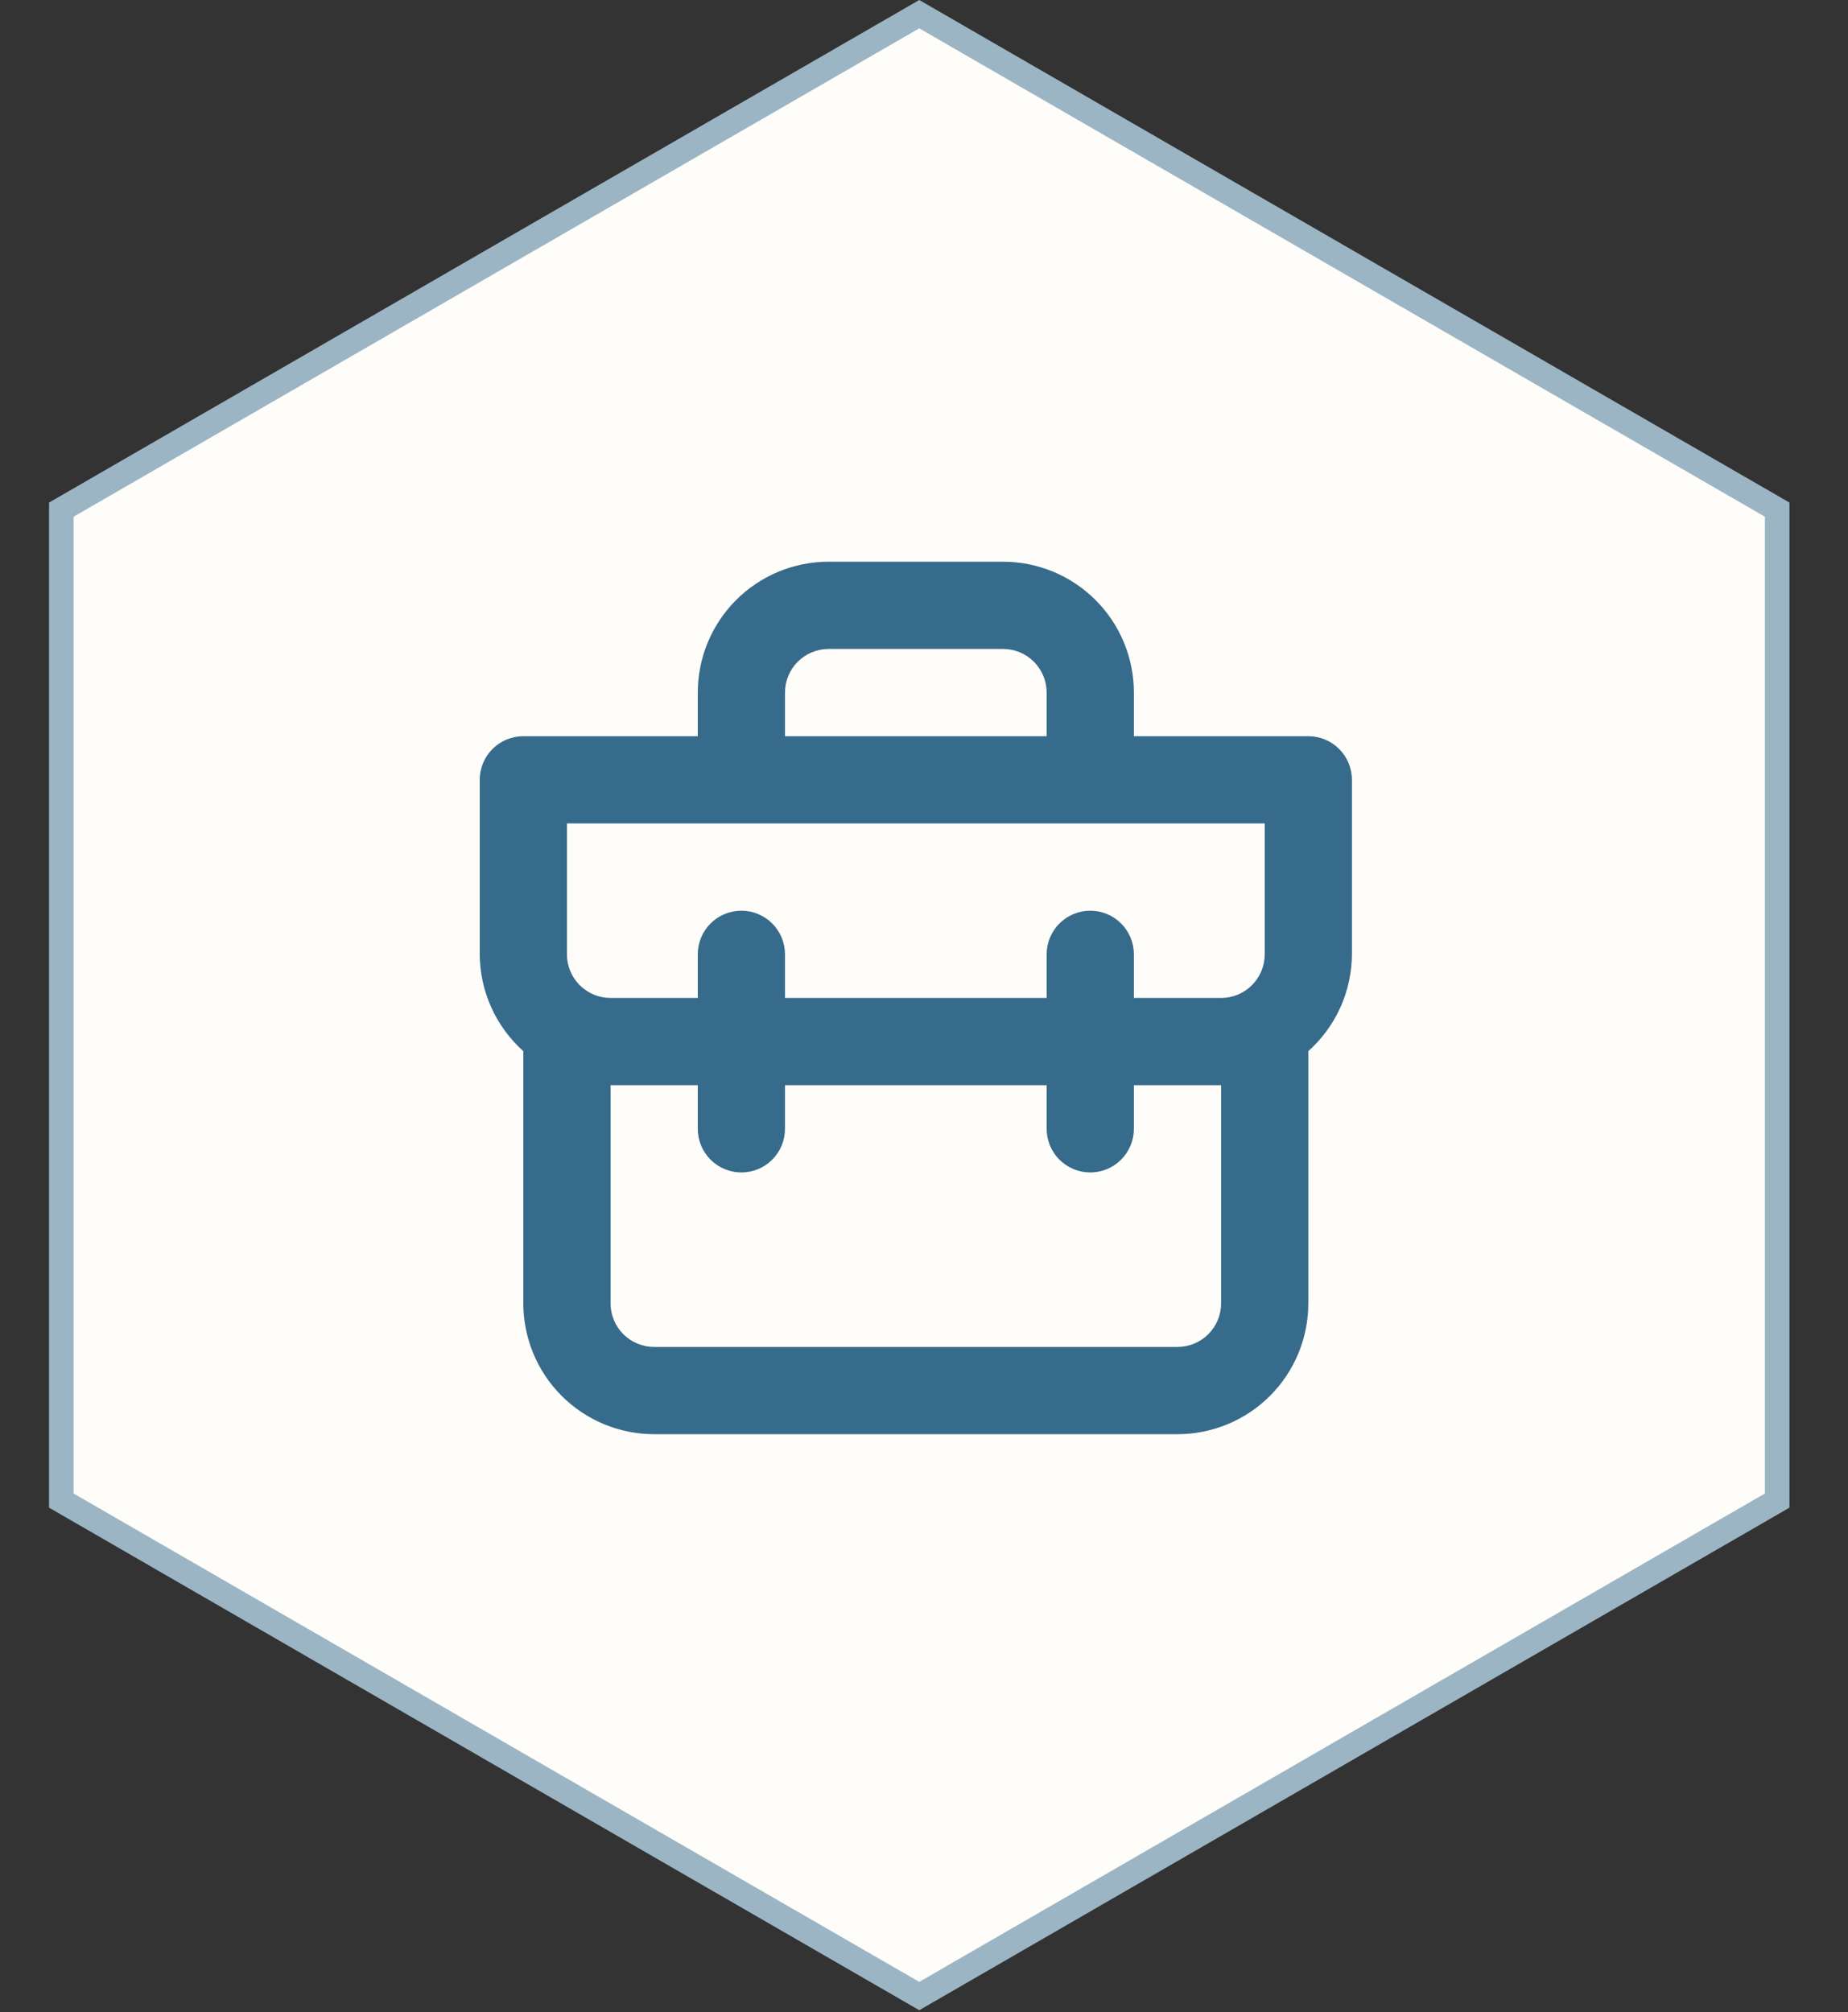 <svg width="113" height="123" viewBox="0 0 113 123" fill="none" xmlns="http://www.w3.org/2000/svg">
<rect x="0" y="0" width="113" height="123" fill="#333333" stroke="none"/>
<path d="M82.435 16.009L82.435 16.01L108.67 31.153V61.44V91.727L82.435 106.87L82.435 106.871L56.21 122.014L29.975 106.871L29.975 106.87L3.75 91.727V61.44V31.153L29.975 16.01L29.975 16.009L56.21 0.866L82.435 16.009Z" fill="#FFFDF9" stroke="#9BB5C4" stroke-width="1.5"/>
<path d="M80 45.003H69.334V42.336C69.334 40.214 68.491 38.179 66.99 36.679C65.49 35.179 63.455 34.336 61.334 34.336H50.667C48.545 34.336 46.51 35.179 45.01 36.679C43.51 38.179 42.667 40.214 42.667 42.336V45.003H32C31.293 45.003 30.615 45.284 30.114 45.784C29.614 46.284 29.334 46.962 29.334 47.669V58.336C29.34 59.454 29.58 60.559 30.039 61.579C30.499 62.598 31.167 63.51 32 64.256V79.669C32 81.791 32.843 83.826 34.343 85.326C35.844 86.826 37.878 87.669 40 87.669H72C74.122 87.669 76.157 86.826 77.657 85.326C79.157 83.826 80 81.791 80 79.669V64.256C80.834 63.51 81.502 62.598 81.961 61.579C82.42 60.559 82.661 59.454 82.667 58.336V47.669C82.667 46.962 82.386 46.284 81.886 45.784C81.386 45.284 80.707 45.003 80 45.003ZM48 42.336C48 41.629 48.281 40.95 48.781 40.45C49.281 39.95 49.96 39.669 50.667 39.669H61.334C62.041 39.669 62.719 39.95 63.219 40.45C63.719 40.95 64 41.629 64 42.336V45.003H48V42.336ZM74.667 79.669C74.667 80.376 74.386 81.055 73.886 81.555C73.386 82.055 72.707 82.336 72 82.336H40C39.293 82.336 38.615 82.055 38.114 81.555C37.614 81.055 37.334 80.376 37.334 79.669V66.336H42.667V69.003C42.667 69.71 42.948 70.388 43.448 70.888C43.948 71.388 44.626 71.669 45.334 71.669C46.041 71.669 46.719 71.388 47.219 70.888C47.719 70.388 48 69.71 48 69.003V66.336H64V69.003C64 69.71 64.281 70.388 64.781 70.888C65.281 71.388 65.96 71.669 66.667 71.669C67.374 71.669 68.052 71.388 68.552 70.888C69.053 70.388 69.334 69.71 69.334 69.003V66.336H74.667V79.669ZM77.334 58.336C77.334 59.043 77.053 59.721 76.552 60.222C76.052 60.722 75.374 61.003 74.667 61.003H69.334V58.336C69.334 57.629 69.053 56.95 68.552 56.45C68.052 55.95 67.374 55.669 66.667 55.669C65.96 55.669 65.281 55.95 64.781 56.45C64.281 56.95 64 57.629 64 58.336V61.003H48V58.336C48 57.629 47.719 56.95 47.219 56.45C46.719 55.95 46.041 55.669 45.334 55.669C44.626 55.669 43.948 55.95 43.448 56.45C42.948 56.95 42.667 57.629 42.667 58.336V61.003H37.334C36.626 61.003 35.948 60.722 35.448 60.222C34.948 59.721 34.667 59.043 34.667 58.336V50.336H77.334V58.336Z" fill="#366B8B"/>
</svg>
